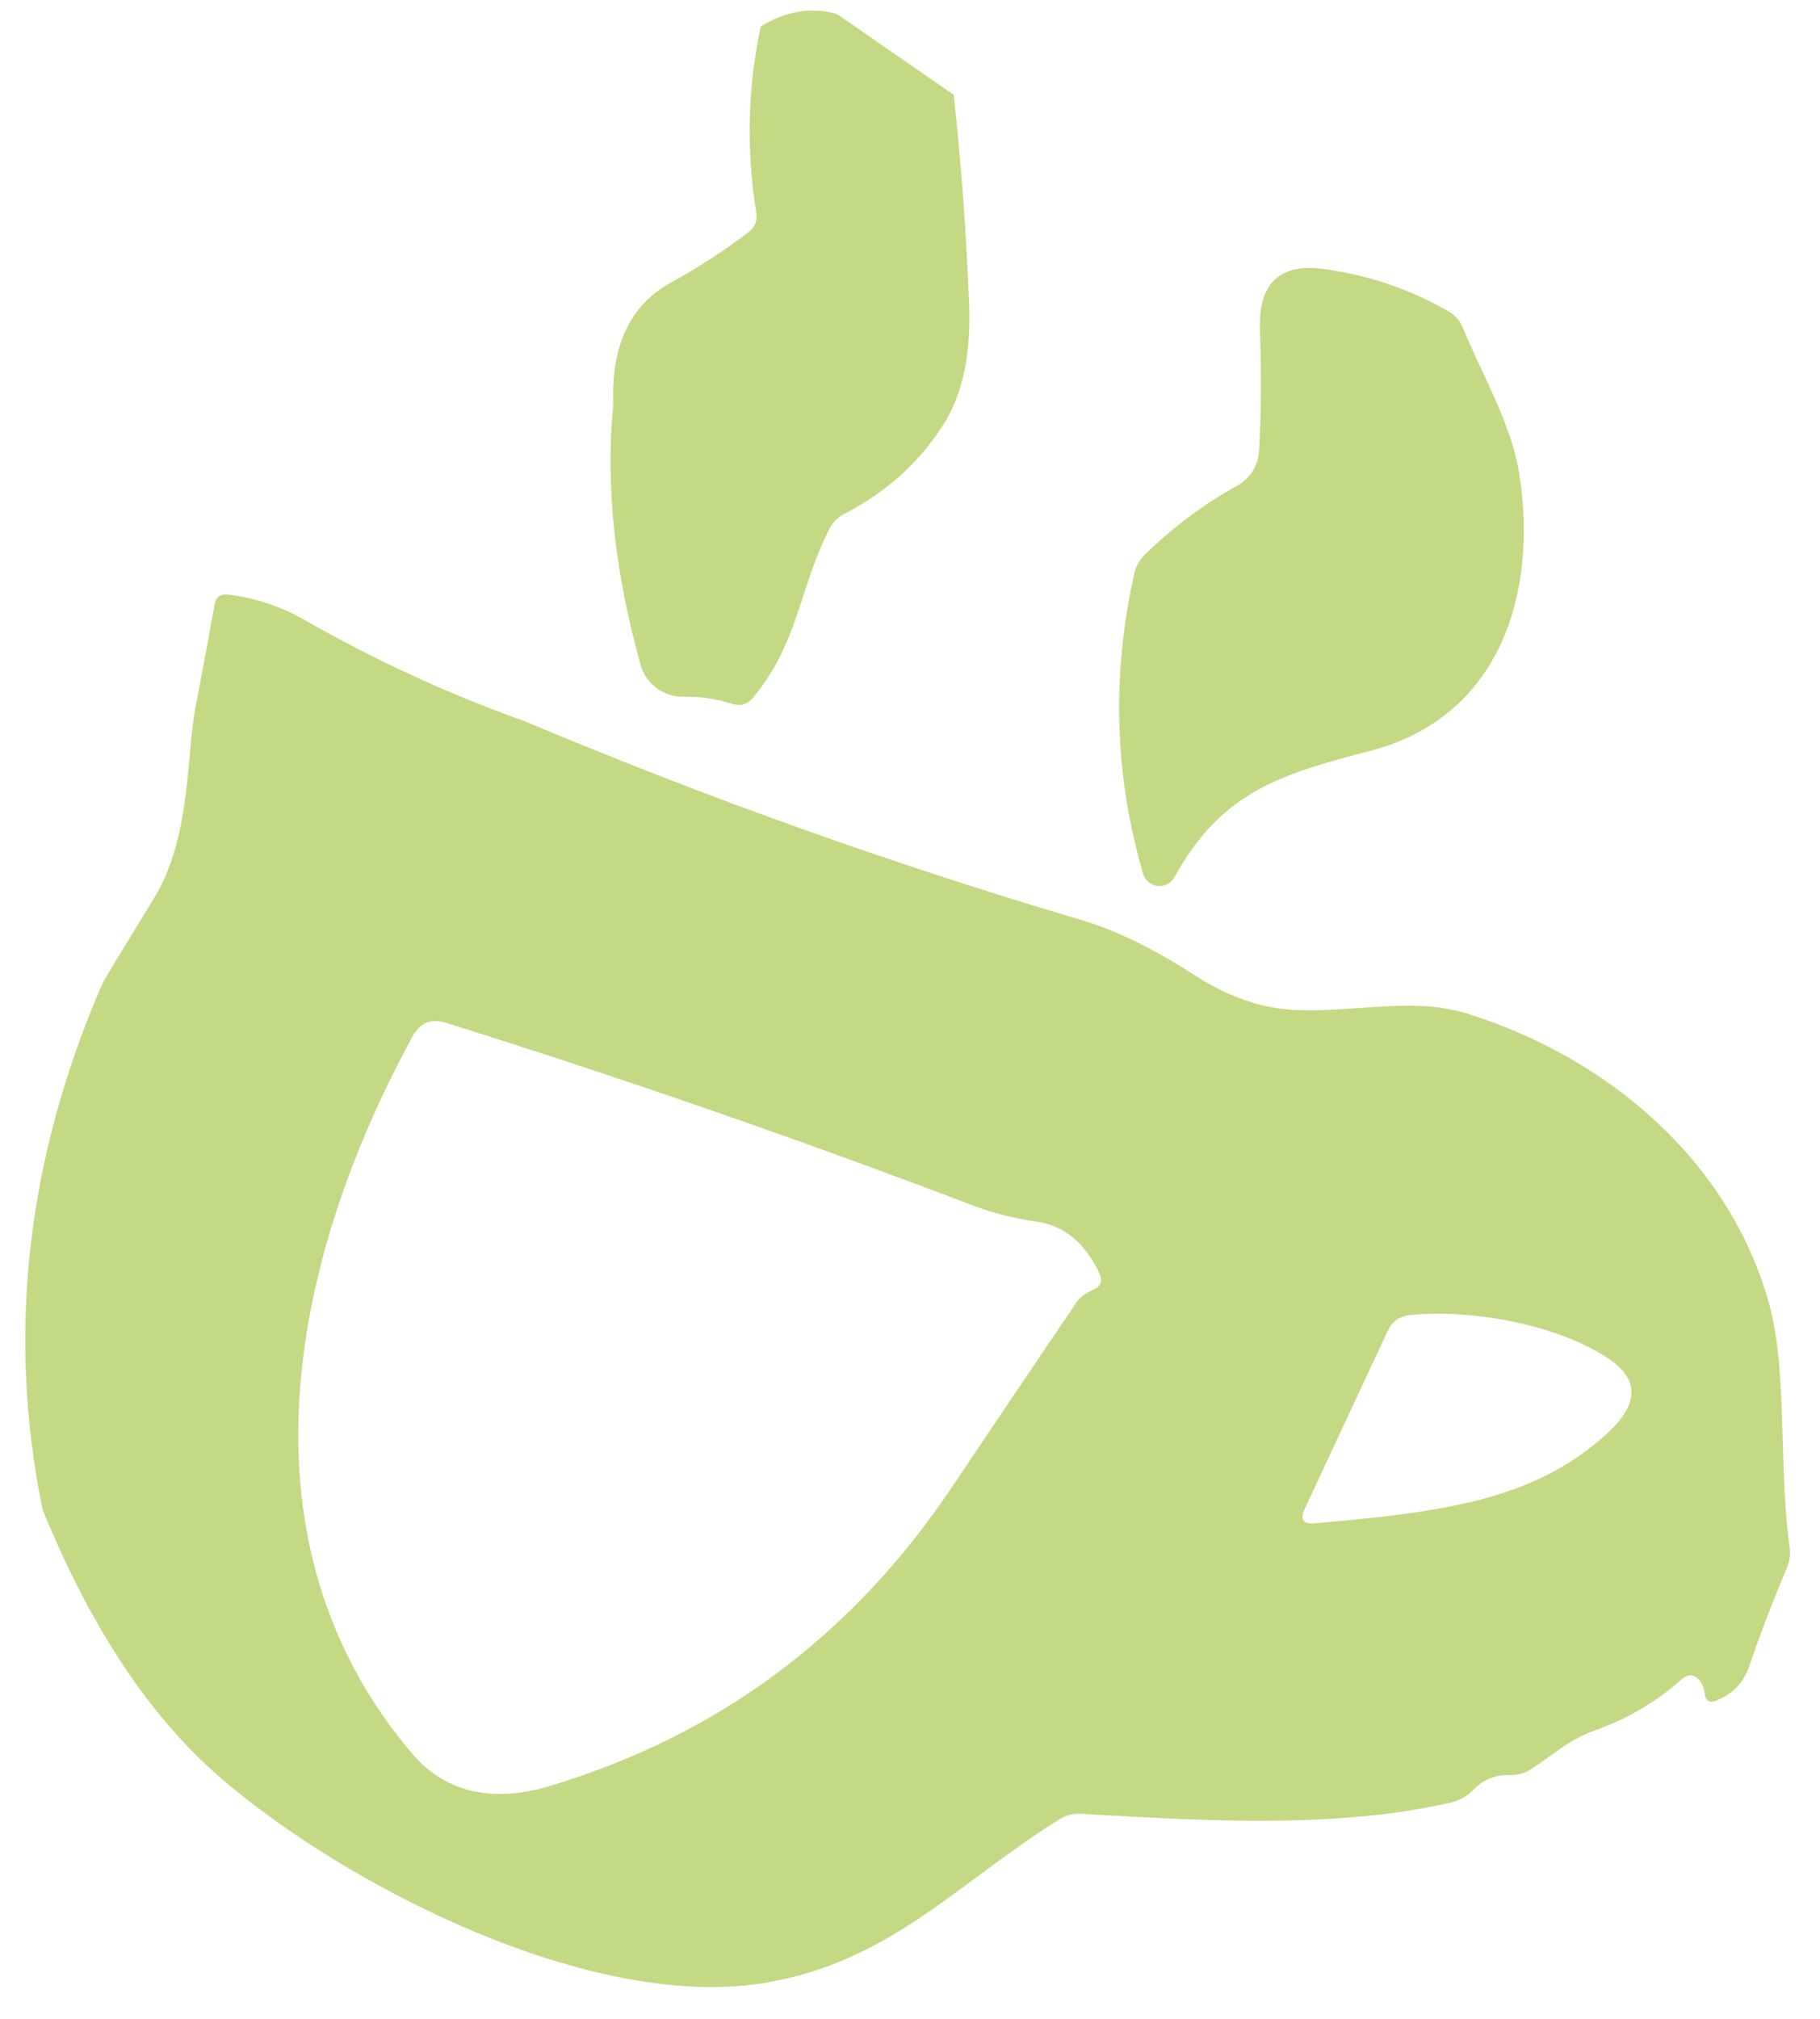 <svg width="46" height="51" viewBox="0 0 46 51" fill="none" xmlns="http://www.w3.org/2000/svg">
<path fill-rule="evenodd" clip-rule="evenodd" d="M21.153 0.353L24.104 2.394C24.293 4.112 24.423 5.874 24.494 7.68C24.545 8.965 24.324 9.988 23.829 10.749C23.223 11.693 22.395 12.436 21.347 12.979C21.175 13.067 21.045 13.198 20.956 13.373C20.67 13.934 20.489 14.487 20.311 15.033C20.022 15.914 19.74 16.777 19.032 17.628C18.892 17.796 18.718 17.847 18.509 17.783C18.104 17.652 17.694 17.592 17.276 17.602C17.031 17.606 16.791 17.529 16.595 17.383C16.399 17.237 16.257 17.03 16.191 16.795C15.529 14.431 15.3 12.236 15.501 10.209C15.451 8.975 15.775 7.797 16.931 7.154C17.658 6.753 18.323 6.321 18.928 5.858C19 5.804 19.055 5.732 19.088 5.649C19.122 5.565 19.131 5.474 19.117 5.385C18.858 3.795 18.895 2.223 19.228 0.668C19.867 0.276 20.509 0.171 21.153 0.353ZM31.264 12.272C31.424 12.186 31.558 12.061 31.656 11.908C31.753 11.755 31.81 11.579 31.821 11.398C31.875 10.458 31.882 9.438 31.844 8.337C31.802 7.148 32.35 6.635 33.49 6.799C34.607 6.955 35.647 7.311 36.61 7.866C36.781 7.965 36.903 8.104 36.975 8.283C37.129 8.656 37.298 9.02 37.466 9.38L37.466 9.38C37.871 10.249 38.266 11.097 38.405 12.01C38.87 15.026 37.893 18.125 34.629 18.97C32.388 19.552 30.878 19.99 29.684 22.159C29.643 22.234 29.581 22.295 29.505 22.334C29.429 22.373 29.343 22.389 29.259 22.38C29.174 22.371 29.094 22.337 29.028 22.282C28.963 22.227 28.915 22.154 28.891 22.072C28.166 19.592 28.092 17.062 28.67 14.484C28.713 14.296 28.804 14.135 28.944 14.001C29.674 13.297 30.448 12.721 31.264 12.272ZM2.58 24.863C0.671 29.279 0.169 33.701 1.074 38.129C2.295 41.131 3.81 43.404 5.618 44.95C8.826 47.691 14.922 50.783 19.262 50.103C21.549 49.742 23.065 48.62 24.699 47.412C25.352 46.928 26.024 46.431 26.773 45.962C26.938 45.859 27.119 45.812 27.316 45.821C27.435 45.828 27.556 45.835 27.677 45.842C30.585 46.006 33.844 46.189 36.67 45.536C36.894 45.485 37.087 45.376 37.247 45.208C37.498 44.95 37.799 44.828 38.152 44.843C38.354 44.85 38.539 44.798 38.707 44.688C38.871 44.582 39.02 44.475 39.166 44.369C39.52 44.114 39.854 43.873 40.325 43.709C41.127 43.426 41.855 42.997 42.507 42.422C42.665 42.282 42.813 42.292 42.953 42.45C43.026 42.532 43.07 42.643 43.087 42.783C43.107 42.971 43.203 43.031 43.375 42.963C43.794 42.795 44.073 42.506 44.211 42.096C44.493 41.266 44.809 40.444 45.156 39.63C45.233 39.451 45.259 39.267 45.232 39.077C45.111 38.208 45.084 37.285 45.058 36.379C45.022 35.144 44.987 33.94 44.717 32.947C43.71 29.308 40.636 26.725 37.102 25.611C36.225 25.333 35.307 25.398 34.366 25.464C33.845 25.5 33.317 25.537 32.785 25.517C31.919 25.488 31.056 25.194 30.194 24.636C29.162 23.966 28.201 23.499 27.309 23.234C22.542 21.825 17.856 20.151 13.25 18.215C11.338 17.535 9.483 16.682 7.688 15.655C7.103 15.32 6.462 15.109 5.766 15.019C5.569 14.998 5.455 15.083 5.423 15.275C5.268 16.142 5.107 17.007 4.941 17.87C4.873 18.224 4.836 18.64 4.795 19.089C4.691 20.233 4.568 21.594 3.881 22.709C3.059 24.05 2.625 24.768 2.58 24.863ZM35.642 33.221C37.291 33.056 39.513 33.513 40.718 34.366C41.435 34.877 41.406 35.489 40.629 36.204C38.824 37.862 36.59 38.197 33.224 38.482C32.934 38.508 32.851 38.388 32.974 38.122L35.074 33.622C35.189 33.378 35.379 33.245 35.642 33.221ZM27.633 32.581C27.452 32.67 27.317 32.736 27.2 32.912C26.143 34.471 25.089 36.035 24.036 37.604C21.514 41.348 18.127 43.855 13.875 45.124C12.614 45.502 11.338 45.385 10.421 44.305C5.926 39.025 7.289 31.941 10.424 26.187C10.614 25.834 10.901 25.72 11.284 25.842C15.765 27.246 20.203 28.784 24.597 30.455C25.107 30.648 25.644 30.784 26.206 30.863C26.902 30.964 27.43 31.402 27.791 32.176C27.875 32.359 27.826 32.492 27.643 32.576L27.633 32.581Z" fill="#C4D984"/>
</svg>
